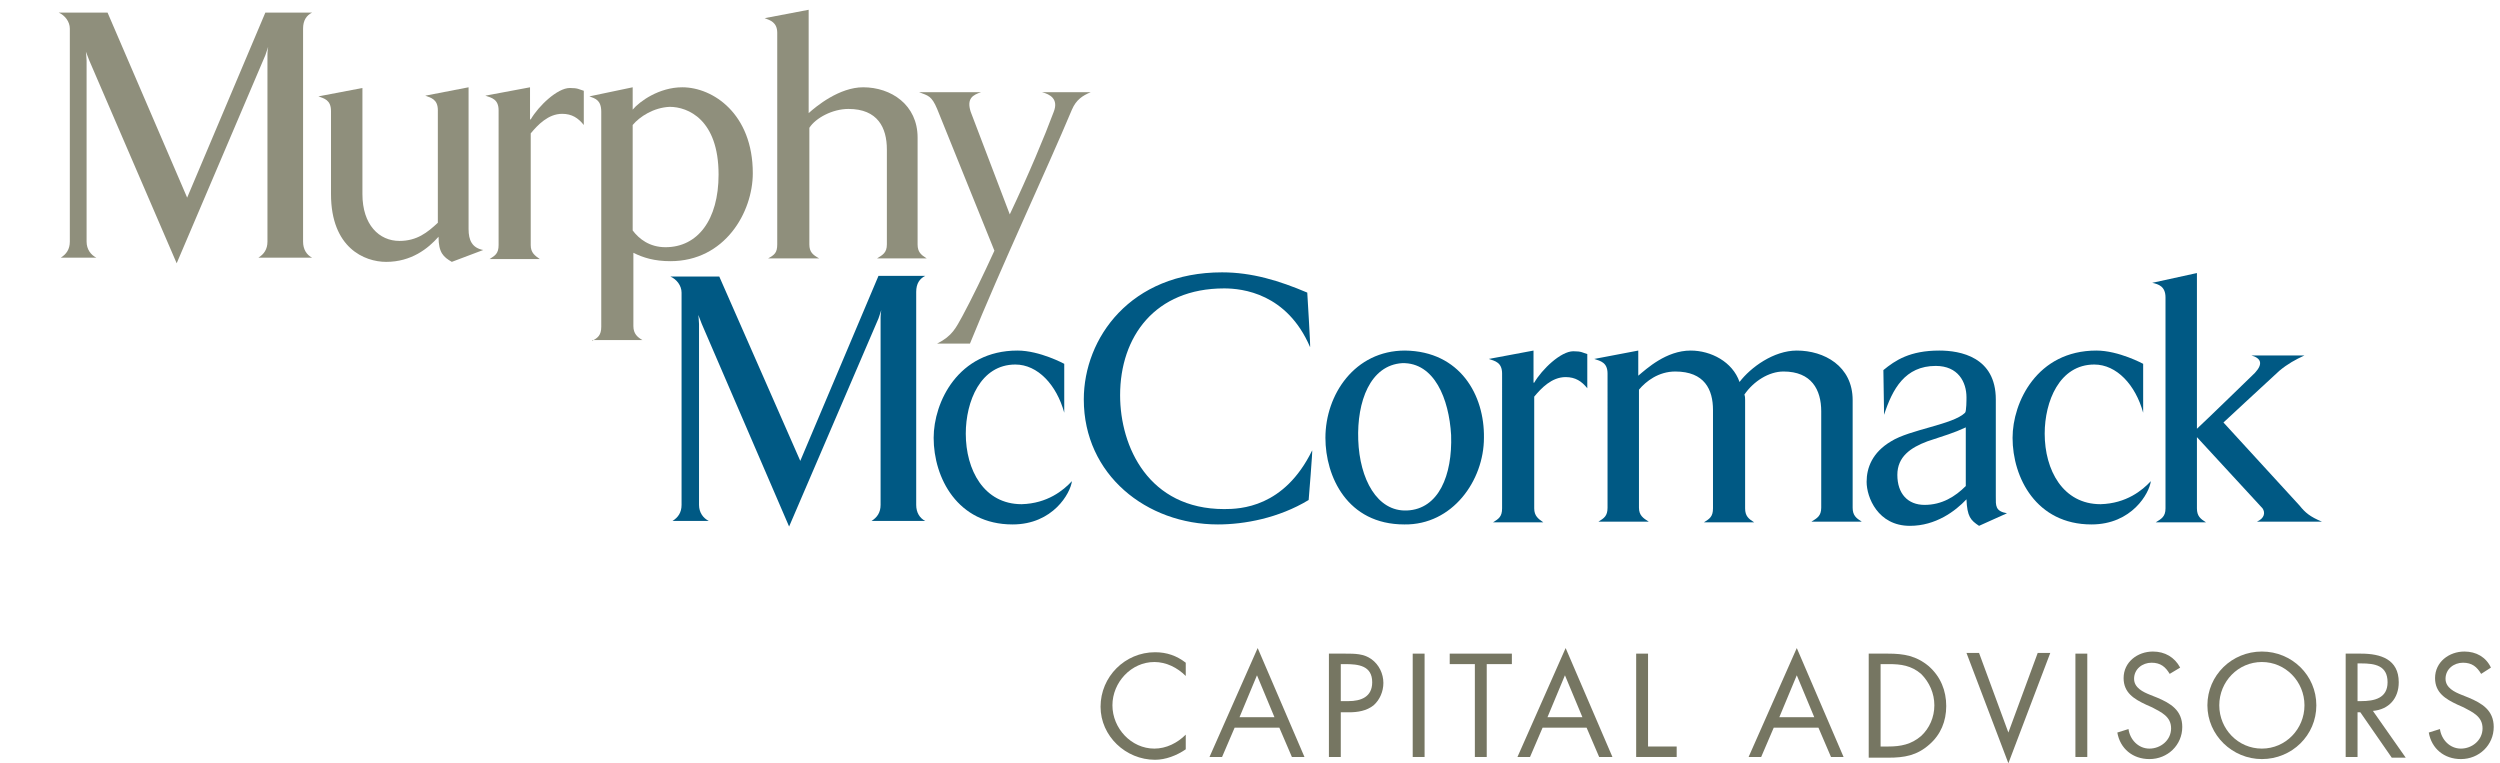 <?xml version="1.0" encoding="utf-8"?>
<!-- Generator: Adobe Illustrator 24.3.0, SVG Export Plug-In . SVG Version: 6.00 Build 0)  -->
<svg version="1.1" id="Layer_1" xmlns="http://www.w3.org/2000/svg" xmlns:xlink="http://www.w3.org/1999/xlink" x="0px" y="0px"
	 viewBox="0 0 358 109.3" style="enable-background:new 0 0 358 109.3;" xml:space="preserve">
<style type="text/css">
	.Arched_x0020_Green{fill:url(#SVGID_1_);stroke:#FFFFFF;stroke-width:0.25;stroke-miterlimit:1;}
	.st0{fill:#8F8F7C;}
	.st1{fill:#005984;}
	.st2{fill:#767662;}
</style>
<linearGradient id="SVGID_1_" gradientUnits="userSpaceOnUse" x1="-53.059" y1="-97.435" x2="-52.352" y2="-98.142">
	<stop  offset="0" style="stop-color:#20AC4B"/>
	<stop  offset="0.983" style="stop-color:#19361A"/>
</linearGradient>
<path class="st0" d="M38,1.8h6.7c-0.8,0.4-1.3,1.1-1.3,2.3v30.5c0,1.1,0.5,1.9,1.3,2.3H37c0.8-0.5,1.3-1.2,1.3-2.3V7.8
	c0-0.5,0.1-1.1,0.1-1.1l-0.4,1.2L25.3,37.7l-12.5-29l-0.5-1.3c0,0,0.1,0.9,0.1,1.3v25.9c0,1.1,0.6,1.9,1.4,2.3H8.7
	c0.8-0.5,1.3-1.2,1.3-2.3V4.1c0-1-0.7-1.9-1.6-2.3h7l11.4,26.5L38,1.8z"/>
<path class="st0" d="M67.1,32.8c0,1.6,0.5,2.7,2.1,3l-4.5,1.7c-1.2-0.7-1.9-1.3-1.9-3.6c-1.5,1.7-3.9,3.6-7.5,3.6
	c-3.1,0-7.9-2-7.9-9.7c0-2,0-11.9,0-11.9c0-1.6-1-1.8-1.8-2.1l6.3-1.2c0,0,0,12.2,0,15.2c0,4.4,2.4,6.7,5.3,6.7c2.5,0,4-1.2,5.5-2.6
	V15.8c0-1.6-1-1.8-1.8-2.1l6.2-1.2C67.1,12.5,67.1,32,67.1,32.8z"/>
<path class="st0" d="M76,17.1c1.1-1.9,3.8-4.5,5.6-4.5c1.2,0,1.3,0.2,2,0.4v4.9c-0.8-1-1.7-1.6-3.1-1.6c-2,0-3.5,1.6-4.5,2.8v16
	c0,1.1,0.6,1.5,1.3,2h-7.2c0.8-0.5,1.3-0.8,1.3-2V15.8c0-1.6-1-1.8-1.9-2.1l6.4-1.2V17.1z"/>
<path class="st0" d="M84.8,48.8c0.8-0.4,1.3-0.8,1.3-2V16c0-1.7-0.9-1.9-1.7-2.2l6.2-1.3v3.2c1-1.2,3.8-3.2,7.1-3.2
	c4.4,0,10.1,3.8,10.1,12.3c0,5.6-4,12.6-11.8,12.6c-2.3,0-3.9-0.5-5.3-1.2v10.5c0,1.1,0.6,1.6,1.3,2H84.8z M90.6,17.9V33
	c0.9,1.2,2.4,2.4,4.7,2.4c4.6,0,7.6-3.9,7.6-10.4c0-7.9-4.4-9.7-7-9.7C93.6,15.4,91.6,16.7,90.6,17.9z"/>
<path class="st0" d="M131.4,19.7V35c0,1.1,0.5,1.5,1.3,2h-7.1c0.8-0.5,1.4-0.8,1.4-2V21.4c0-3.1-1.3-5.8-5.5-5.8
	c-2.3,0-4.7,1.3-5.6,2.7V35c0,1.1,0.5,1.5,1.4,2H110c0.9-0.5,1.3-0.8,1.3-2V4.7c0-1.5-1-1.8-1.8-2.1l6.3-1.2v14.8
	c1.1-1,4.4-3.7,7.8-3.7C127.6,12.5,131.4,15,131.4,19.7z"/>
<path class="st0" d="M150.9,16c0.7-1.8-0.5-2.5-1.7-2.8h7c-1.2,0.5-2.1,1.1-2.7,2.5c-3.6,8.6-10.1,22.4-14.6,33.5h-4.7
	c2.2-1.1,2.7-2.3,3.6-3.9c1.4-2.6,3-5.9,4.6-9.4l-8.2-20.3c-0.8-1.9-1.3-1.9-2.6-2.4h8.9c-1.2,0.4-2.1,0.9-1.5,2.8l5.6,14.7
	C147.3,25,149.6,19.5,150.9,16z"/>
<path class="st1" d="M125.8,39.5h6.7c-0.8,0.4-1.3,1.1-1.3,2.3v30.5c0,1.1,0.5,1.9,1.3,2.3h-7.7c0.8-0.5,1.3-1.2,1.3-2.3V45.5
	c0-0.5,0.1-1.1,0.1-1.1l-0.4,1.2l-12.8,29.8l-12.5-29l-0.5-1.3c0,0,0.1,0.9,0.1,1.3v25.9c0,1.1,0.6,1.9,1.4,2.3h-5.2
	c0.8-0.5,1.3-1.2,1.3-2.3V41.9c0-1-0.7-1.9-1.6-2.3h7L114.6,66L125.8,39.5z"/>
<path class="st1" d="M153.5,68.9c-0.2,1.7-2.7,6.2-8.5,6.2c-7.9,0-11.3-6.7-11.3-12.4c0-5.1,3.5-12.5,12-12.5c3.2,0,6.7,1.9,6.7,1.9
	v7c-1.1-4-3.8-6.9-7-6.9c-5,0-7.1,5.3-7.1,9.9c0,5.2,2.6,10.1,8,10.1C150,72.1,152.3,70.2,153.5,68.9z"/>
<path class="st1" d="M212.5,62.7c0,6.1-4.5,12.5-11.4,12.4c-8.2,0-11.3-6.9-11.3-12.4c0-6.2,4.2-12.5,11.4-12.5
	C209.1,50.3,212.6,56.6,212.5,62.7z M194.5,63c0.2,5.6,2.7,10.3,7,10.1c4.5-0.2,6.5-5,6.3-10.8c-0.3-5.2-2.4-10.4-7-10.3
	C196.2,52.3,194.3,57.5,194.5,63z"/>
<path class="st1" d="M219.7,54.8c1.1-1.9,3.8-4.5,5.6-4.5c1.2,0,1.3,0.2,2,0.4v4.9c-0.8-1-1.7-1.6-3.1-1.6c-2,0-3.5,1.6-4.5,2.8v16
	c0,1.1,0.6,1.5,1.3,2h-7.2c0.8-0.5,1.3-0.8,1.3-2V53.5c0-1.6-1-1.8-1.9-2.1l6.4-1.2V54.8z"/>
<path class="st1" d="M265.3,57.3v15.4c0,1.1,0.5,1.5,1.3,2h-7.2c0.8-0.5,1.4-0.8,1.4-2V58.9c0-3.1-1.4-5.7-5.4-5.7
	c-2.1,0-4.3,1.4-5.6,3.3c0.1,0.3,0.1,0.5,0.1,0.8v15.5c0,1.1,0.5,1.5,1.3,2h-7.2c0.8-0.5,1.3-0.8,1.3-2V58.7c0-2.9-1.2-5.5-5.4-5.5
	c-2.4,0-4.2,1.4-5.2,2.6v16.9c0,1.1,0.6,1.5,1.4,2h-7.2c0.8-0.5,1.3-0.8,1.3-2V53.5c0-1.6-1-1.8-1.9-2.1l6.3-1.2v3.6
	c1.2-1,4-3.6,7.5-3.6c2.9,0,6,1.6,7,4.5c1.6-2.1,4.9-4.5,8.2-4.5C261.2,50.2,265.3,52.4,265.3,57.3z"/>
<path class="st1" d="M277.7,50.2c3,0,8.1,0.9,8.1,7c0,3.5,0,13,0,13.9c0,1.3-0.1,2.1,1.6,2.4l-4,1.8c-1.2-0.8-1.7-1.3-1.8-3.8
	c-1.6,1.7-4.4,3.8-8.1,3.8c-4.6,0-6.2-4.1-6.2-6.3c0-2,0.8-4.2,3.5-5.8c2.7-1.7,8.9-2.4,10.6-4.1c0.2-0.2,0.2-1.9,0.2-2.2
	c0-2.2-1.2-4.5-4.4-4.5c-4.4,0-6.2,3.3-7.4,7l-0.1-6.4C271.4,51.6,273.5,50.2,277.7,50.2z M275.6,72.3c2.5,0,4.4-1.2,5.9-2.7v-8.4
	c-1.7,0.8-3.1,1.2-5.5,2c-2.4,0.9-4.3,2.2-4.3,4.8C271.7,70.7,273.2,72.3,275.6,72.3z"/>
<path class="st1" d="M308,68.9c-0.2,1.7-2.7,6.2-8.5,6.2c-7.9,0-11.3-6.7-11.3-12.4c0-5.1,3.5-12.5,12-12.5c3.2,0,6.7,1.9,6.7,1.9v7
	c-1.1-4-3.8-6.9-7-6.9c-5,0-7.1,5.3-7.1,9.9c0,5.2,2.6,10.1,8,10.1C304.5,72.1,306.8,70.2,308,68.9z"/>
<path class="st1" d="M329.3,72.4c0.8,1,1.5,1.6,3.2,2.3h-9.3c1.1-0.5,1.2-1.3,0.8-1.9l-9.4-10.2v10.2c0,1.1,0.5,1.5,1.3,2h-7.2
	c0.8-0.5,1.4-0.8,1.4-2V42.6c0-1.6-1-1.9-1.9-2.1l6.4-1.4v22.3c1.1-1,8.3-8,8.3-8c1.2-1.3,0.9-2.1-0.5-2.5h7.6
	c-1.3,0.6-2.4,1.2-3.6,2.2c-2.4,2.2-8,7.4-8,7.4L329.3,72.4z"/>
<g>
	<path class="st2" d="M169.8,96.8c-1.2-1.2-2.8-2-4.5-2c-3.3,0-6,2.9-6,6.2c0,3.3,2.7,6.2,6,6.2c1.7,0,3.3-0.8,4.5-2v2.1
		c-1.3,0.9-2.9,1.5-4.4,1.5c-4.2,0-7.8-3.4-7.8-7.6c0-4.3,3.5-7.8,7.8-7.8c1.7,0,3.1,0.5,4.4,1.5V96.8z"/>
	<path class="st2" d="M176.8,104.2l-1.8,4.2h-1.8l6.9-15.6l6.7,15.6h-1.8l-1.8-4.2H176.8z M180,96.7l-2.5,6h5L180,96.7z"/>
	<path class="st2" d="M192,108.4h-1.7V93.6h2.4c1.3,0,2.6,0,3.7,0.8c1.1,0.8,1.7,2.1,1.7,3.4c0,1.2-0.5,2.4-1.4,3.2
		c-1,0.8-2.3,1-3.5,1H192V108.4z M192,100.4h1.1c1.8,0,3.4-0.6,3.4-2.7c0-2.4-2-2.6-3.9-2.6H192V100.4z"/>
	<path class="st2" d="M204,108.4h-1.7V93.6h1.7V108.4z"/>
	<path class="st2" d="M212.9,108.4h-1.7V95.1h-3.6v-1.5h8.9v1.5h-3.6V108.4z"/>
	<path class="st2" d="M220.9,104.2l-1.8,4.2h-1.8l6.9-15.6l6.7,15.6H229l-1.8-4.2H220.9z M224.1,96.7l-2.5,6h5L224.1,96.7z"/>
	<path class="st2" d="M236,106.9h4.1v1.5h-5.8V93.6h1.7V106.9z"/>
	<path class="st2" d="M254,104.2l-1.8,4.2h-1.8l6.9-15.6l6.7,15.6h-1.8l-1.8-4.2H254z M257.3,96.7l-2.5,6h5L257.3,96.7z"/>
	<path class="st2" d="M267.6,93.6h2.8c2.2,0,4,0.3,5.8,1.8c1.7,1.5,2.5,3.5,2.5,5.7c0,2.2-0.8,4.1-2.4,5.5c-1.8,1.6-3.6,1.9-5.9,1.9
		h-2.8V93.6z M270.4,106.9c1.8,0,3.3-0.3,4.7-1.5c1.2-1.1,1.9-2.7,1.9-4.4c0-1.7-0.7-3.3-1.9-4.5c-1.4-1.2-2.9-1.4-4.6-1.4h-1.2
		v11.8H270.4z"/>
	<path class="st2" d="M287.6,104.9l4.2-11.4h1.8l-6,15.8l-6-15.8h1.8L287.6,104.9z"/>
	<path class="st2" d="M298.9,108.4h-1.7V93.6h1.7V108.4z"/>
	<path class="st2" d="M310.7,96.5c-0.6-1-1.3-1.6-2.6-1.6c-1.3,0-2.5,0.9-2.5,2.3c0,1.3,1.3,1.9,2.3,2.3l1,0.4
		c1.9,0.8,3.6,1.8,3.6,4.2c0,2.6-2.1,4.6-4.7,4.6c-2.4,0-4.2-1.5-4.6-3.8l1.6-0.5c0.2,1.5,1.4,2.8,3,2.8c1.6,0,3.1-1.2,3.1-2.9
		c0-1.7-1.4-2.3-2.7-3l-0.9-0.4c-1.7-0.8-3.2-1.7-3.2-3.8c0-2.3,2-3.8,4.2-3.8c1.7,0,3.1,0.8,3.9,2.3L310.7,96.5z"/>
	<path class="st2" d="M331.7,101c0,4.3-3.5,7.7-7.8,7.7c-4.2,0-7.8-3.4-7.8-7.7c0-4.3,3.5-7.7,7.8-7.7
		C328.2,93.3,331.7,96.7,331.7,101z M317.8,101c0,3.4,2.7,6.2,6.1,6.2c3.4,0,6.1-2.8,6.1-6.2c0-3.4-2.7-6.2-6.1-6.2
		C320.5,94.8,317.8,97.6,317.8,101z"/>
	<path class="st2" d="M337.6,108.4h-1.7V93.6h2.2c2.8,0,5.4,0.8,5.4,4.1c0,2.3-1.4,3.9-3.7,4.1l4.7,6.7h-2l-4.5-6.5h-0.4V108.4z
		 M337.6,100.4h0.5c1.9,0,3.8-0.4,3.8-2.7c0-2.4-1.8-2.7-3.8-2.7h-0.5V100.4z"/>
	<path class="st2" d="M355.3,96.5c-0.6-1-1.3-1.6-2.6-1.6c-1.3,0-2.5,0.9-2.5,2.3c0,1.3,1.3,1.9,2.3,2.3l1,0.4
		c1.9,0.8,3.6,1.8,3.6,4.2c0,2.6-2.1,4.6-4.7,4.6c-2.4,0-4.2-1.5-4.6-3.8l1.6-0.5c0.2,1.5,1.4,2.8,3,2.8c1.6,0,3.1-1.2,3.1-2.9
		c0-1.7-1.4-2.3-2.7-3l-0.9-0.4c-1.7-0.8-3.2-1.7-3.2-3.8c0-2.3,2-3.8,4.2-3.8c1.7,0,3.1,0.8,3.8,2.3L355.3,96.5z"/>
</g>
<path class="st1" d="M187.6,49.7c-3.3-7.7-9.7-8.4-12.3-8.4c-9.9,0-14.9,6.9-14.9,15.3c0,7.4,4.1,16.3,14.9,16.3
	c2.3,0,8.6-0.2,12.6-8.4c0.1-0.2-0.5,7.1-0.5,7.1c-4.3,2.6-9.2,3.5-13,3.5c-10.2,0-19.2-7.1-19.2-17.9c0-8.8,6.7-18.2,19.8-18.2
	c4.3,0,8.2,1.2,12.2,2.9C187.2,42,187.7,49.9,187.6,49.7z"/>
</svg>

